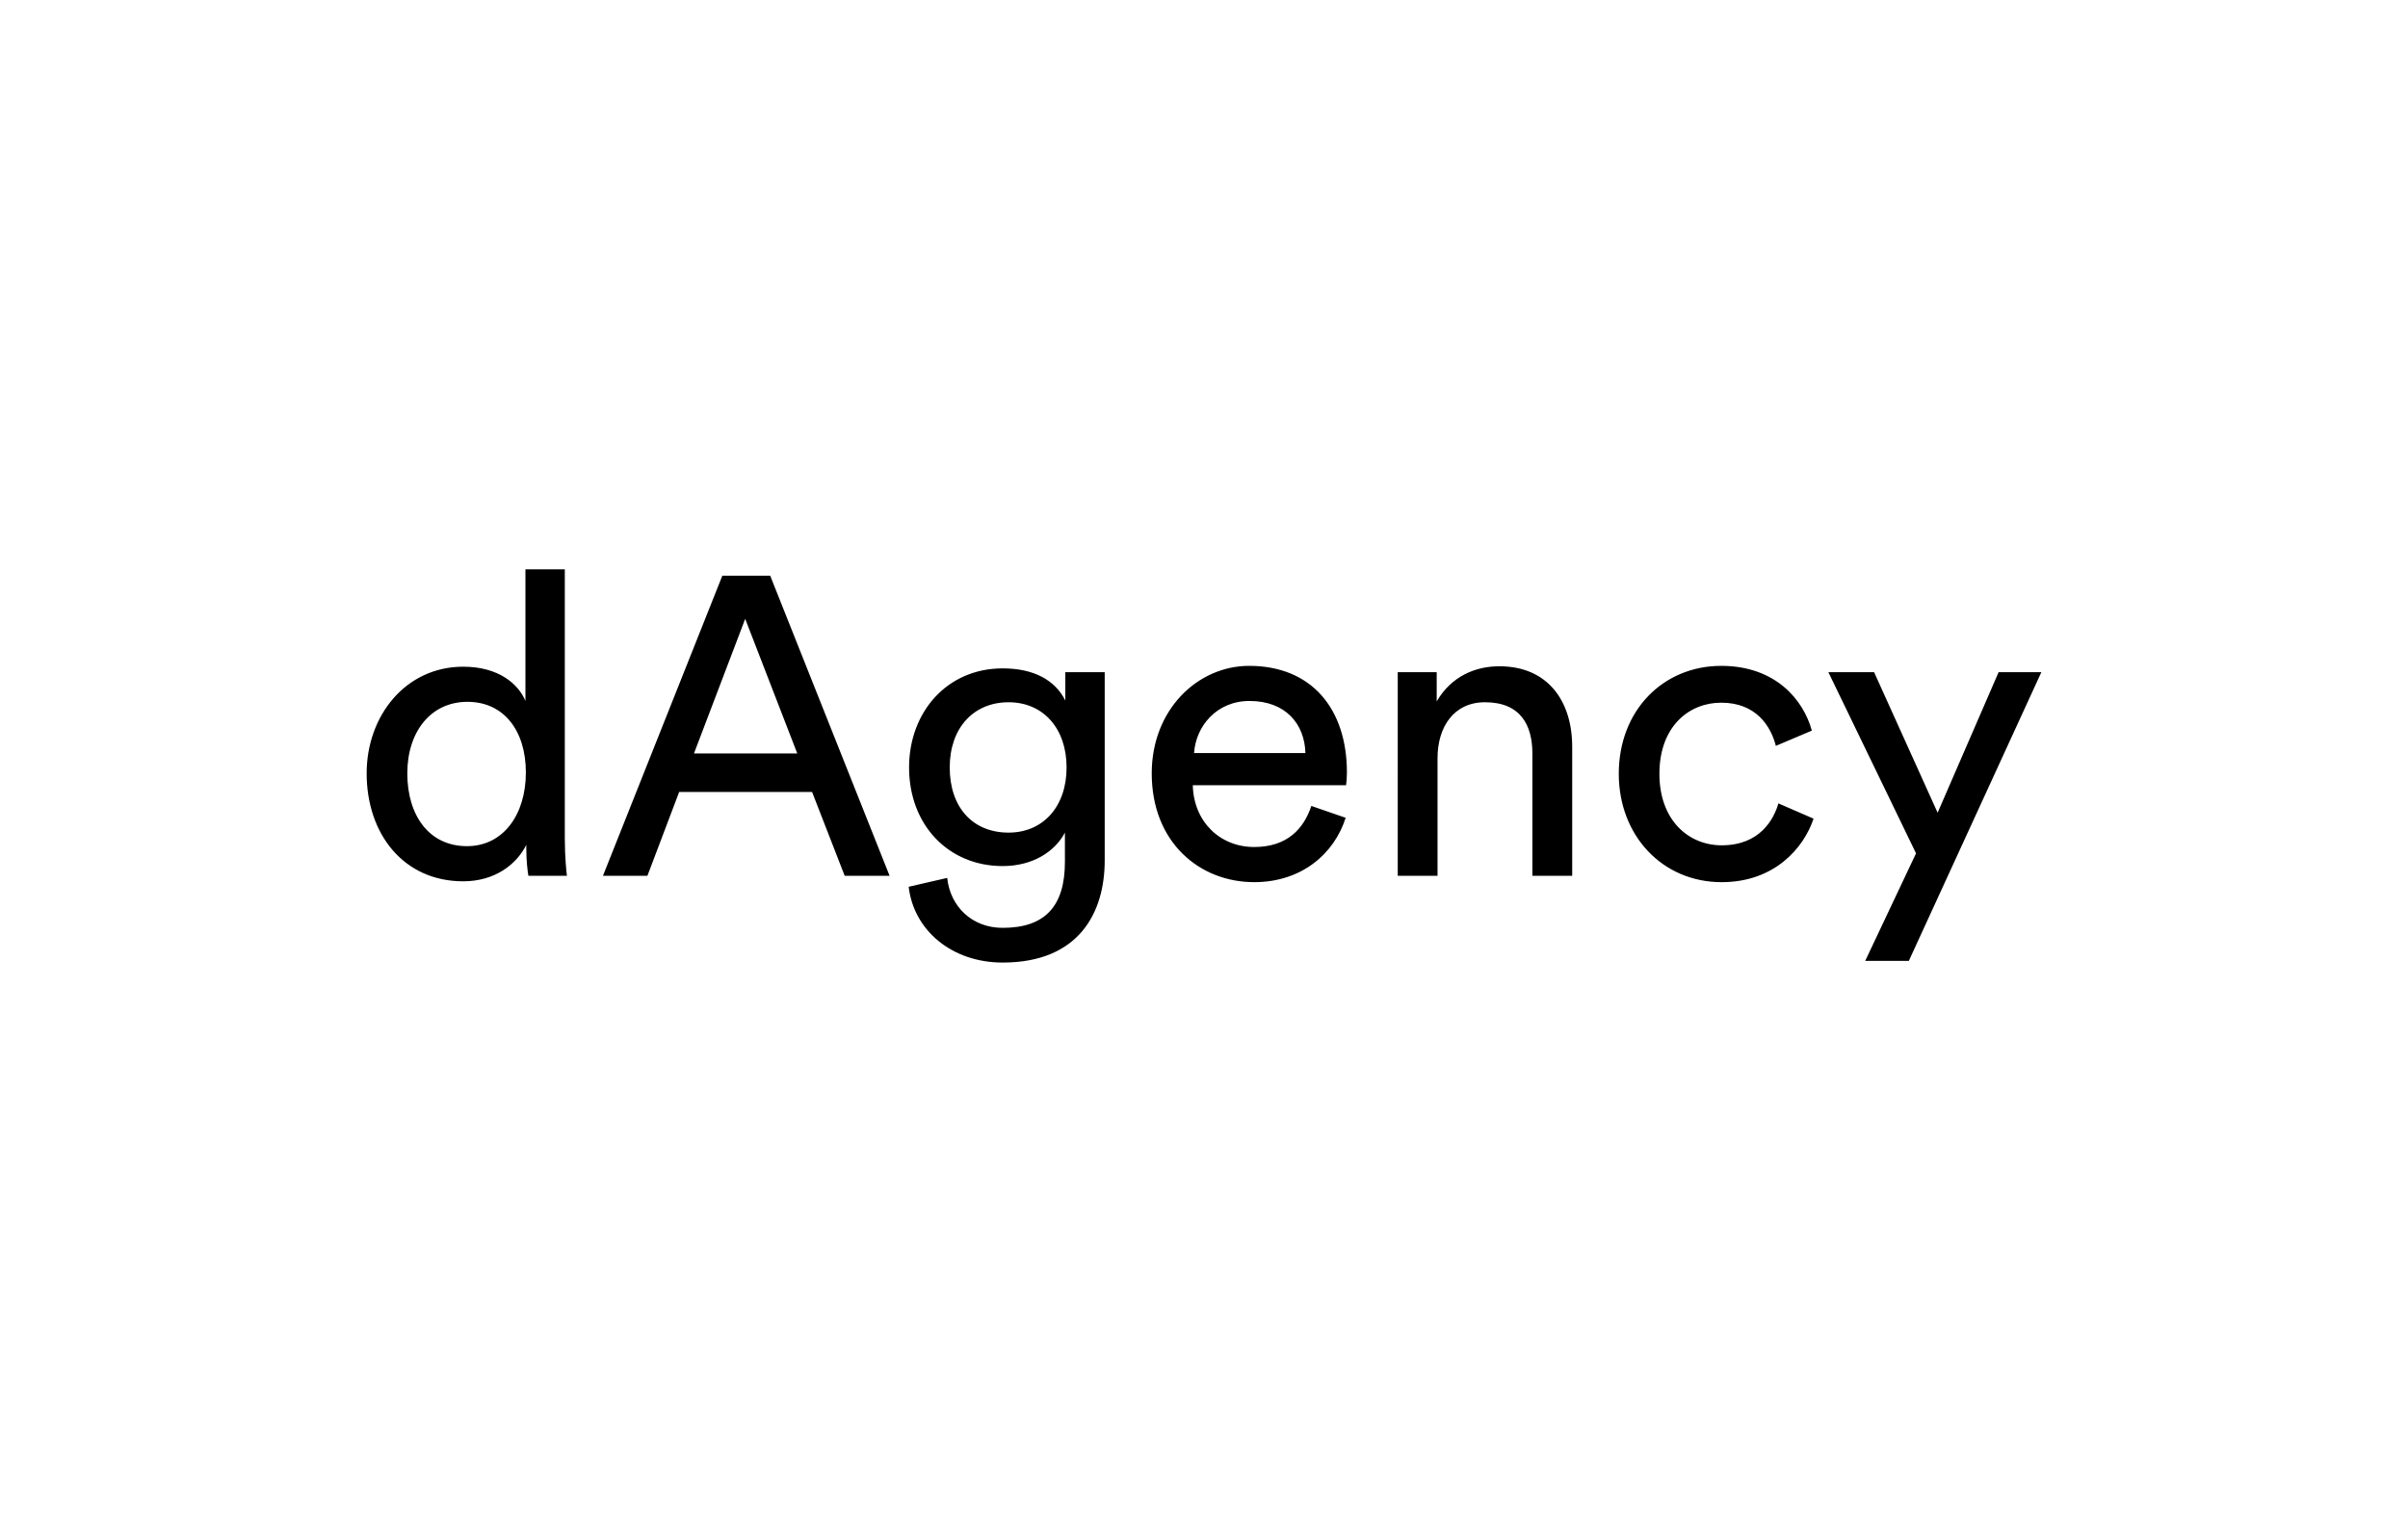 <svg xmlns="http://www.w3.org/2000/svg" viewBox="0 0 220 140">
  <path d="M48.083 77.214c-.89 1.779-2.863 3.327-5.764 3.327-5.454 0-8.821-4.333-8.821-9.864 0-5.262 3.561-9.748 8.821-9.748 3.286 0 5.066 1.624 5.686 3.133v-12.03h3.597v24.563c0 1.78.155 3.134.194 3.443h-3.521c-.077-.427-.192-1.393-.192-2.515v-.309zm-5.417.116c3.328 0 5.378-2.901 5.378-6.729 0-3.831-2.013-6.462-5.339-6.462s-5.492 2.708-5.492 6.538c0 3.829 1.973 6.653 5.453 6.653M74.194 72.379H62.049l-2.9 7.659h-4.062l10.908-27.427h4.371l10.909 27.427h-4.102l-2.979-7.659zm-10.792-3.521h9.439l-4.758-12.301-4.681 12.301zM86.538 80.231c.271 2.592 2.244 4.564 5.067 4.564 3.906 0 5.688-2.012 5.688-6.034v-2.67c-.892 1.702-2.902 3.058-5.688 3.058-4.952 0-8.55-3.754-8.55-9.014 0-5.029 3.443-9.053 8.55-9.053 2.862 0 4.796 1.083 5.725 2.94V61.43h3.598v17.214c0 4.719-2.321 9.323-9.322 9.323-4.643 0-8.123-2.94-8.588-6.925l3.52-.811zm10.907-10.095c0-3.599-2.165-5.958-5.299-5.958-3.21 0-5.377 2.359-5.377 5.958 0 3.636 2.09 5.956 5.377 5.956 3.134 0 5.299-2.36 5.299-5.956M122.941 74.738c-1.045 3.288-4.023 5.881-8.357 5.881-4.989 0-9.36-3.637-9.36-9.942 0-5.842 4.217-9.825 8.897-9.825 5.725 0 8.936 3.944 8.936 9.749 0 .464-.039.928-.078 1.158h-14.003c.078 3.328 2.476 5.648 5.608 5.648 3.018 0 4.527-1.663 5.223-3.753l3.134 1.084zm-3.675-5.918c-.076-2.67-1.818-4.759-5.105-4.759-3.057 0-4.914 2.359-5.068 4.759h10.173zM131.336 80.038h-3.635V61.432h3.559V64.1c1.354-2.32 3.559-3.21 5.725-3.21 4.449 0 6.654 3.21 6.654 7.351v11.798h-3.637v-11.18c0-2.592-1.084-4.681-4.332-4.681-2.863 0-4.334 2.282-4.334 5.106v10.754zM151.607 70.716c0 4.254 2.668 6.536 5.688 6.536 3.482 0 4.758-2.359 5.184-3.83l3.211 1.395c-.891 2.669-3.559 5.803-8.395 5.803-5.418 0-9.4-4.256-9.4-9.903 0-5.804 4.061-9.864 9.361-9.864 4.951 0 7.506 3.094 8.277 5.918l-3.287 1.393c-.465-1.818-1.818-3.946-4.99-3.946-2.942-.002-5.649 2.165-5.649 6.498M170.41 87.813l4.643-9.826-8.008-16.555h4.178l5.802 12.842 5.571-12.842h3.906l-12.107 26.381z"/>
</svg>